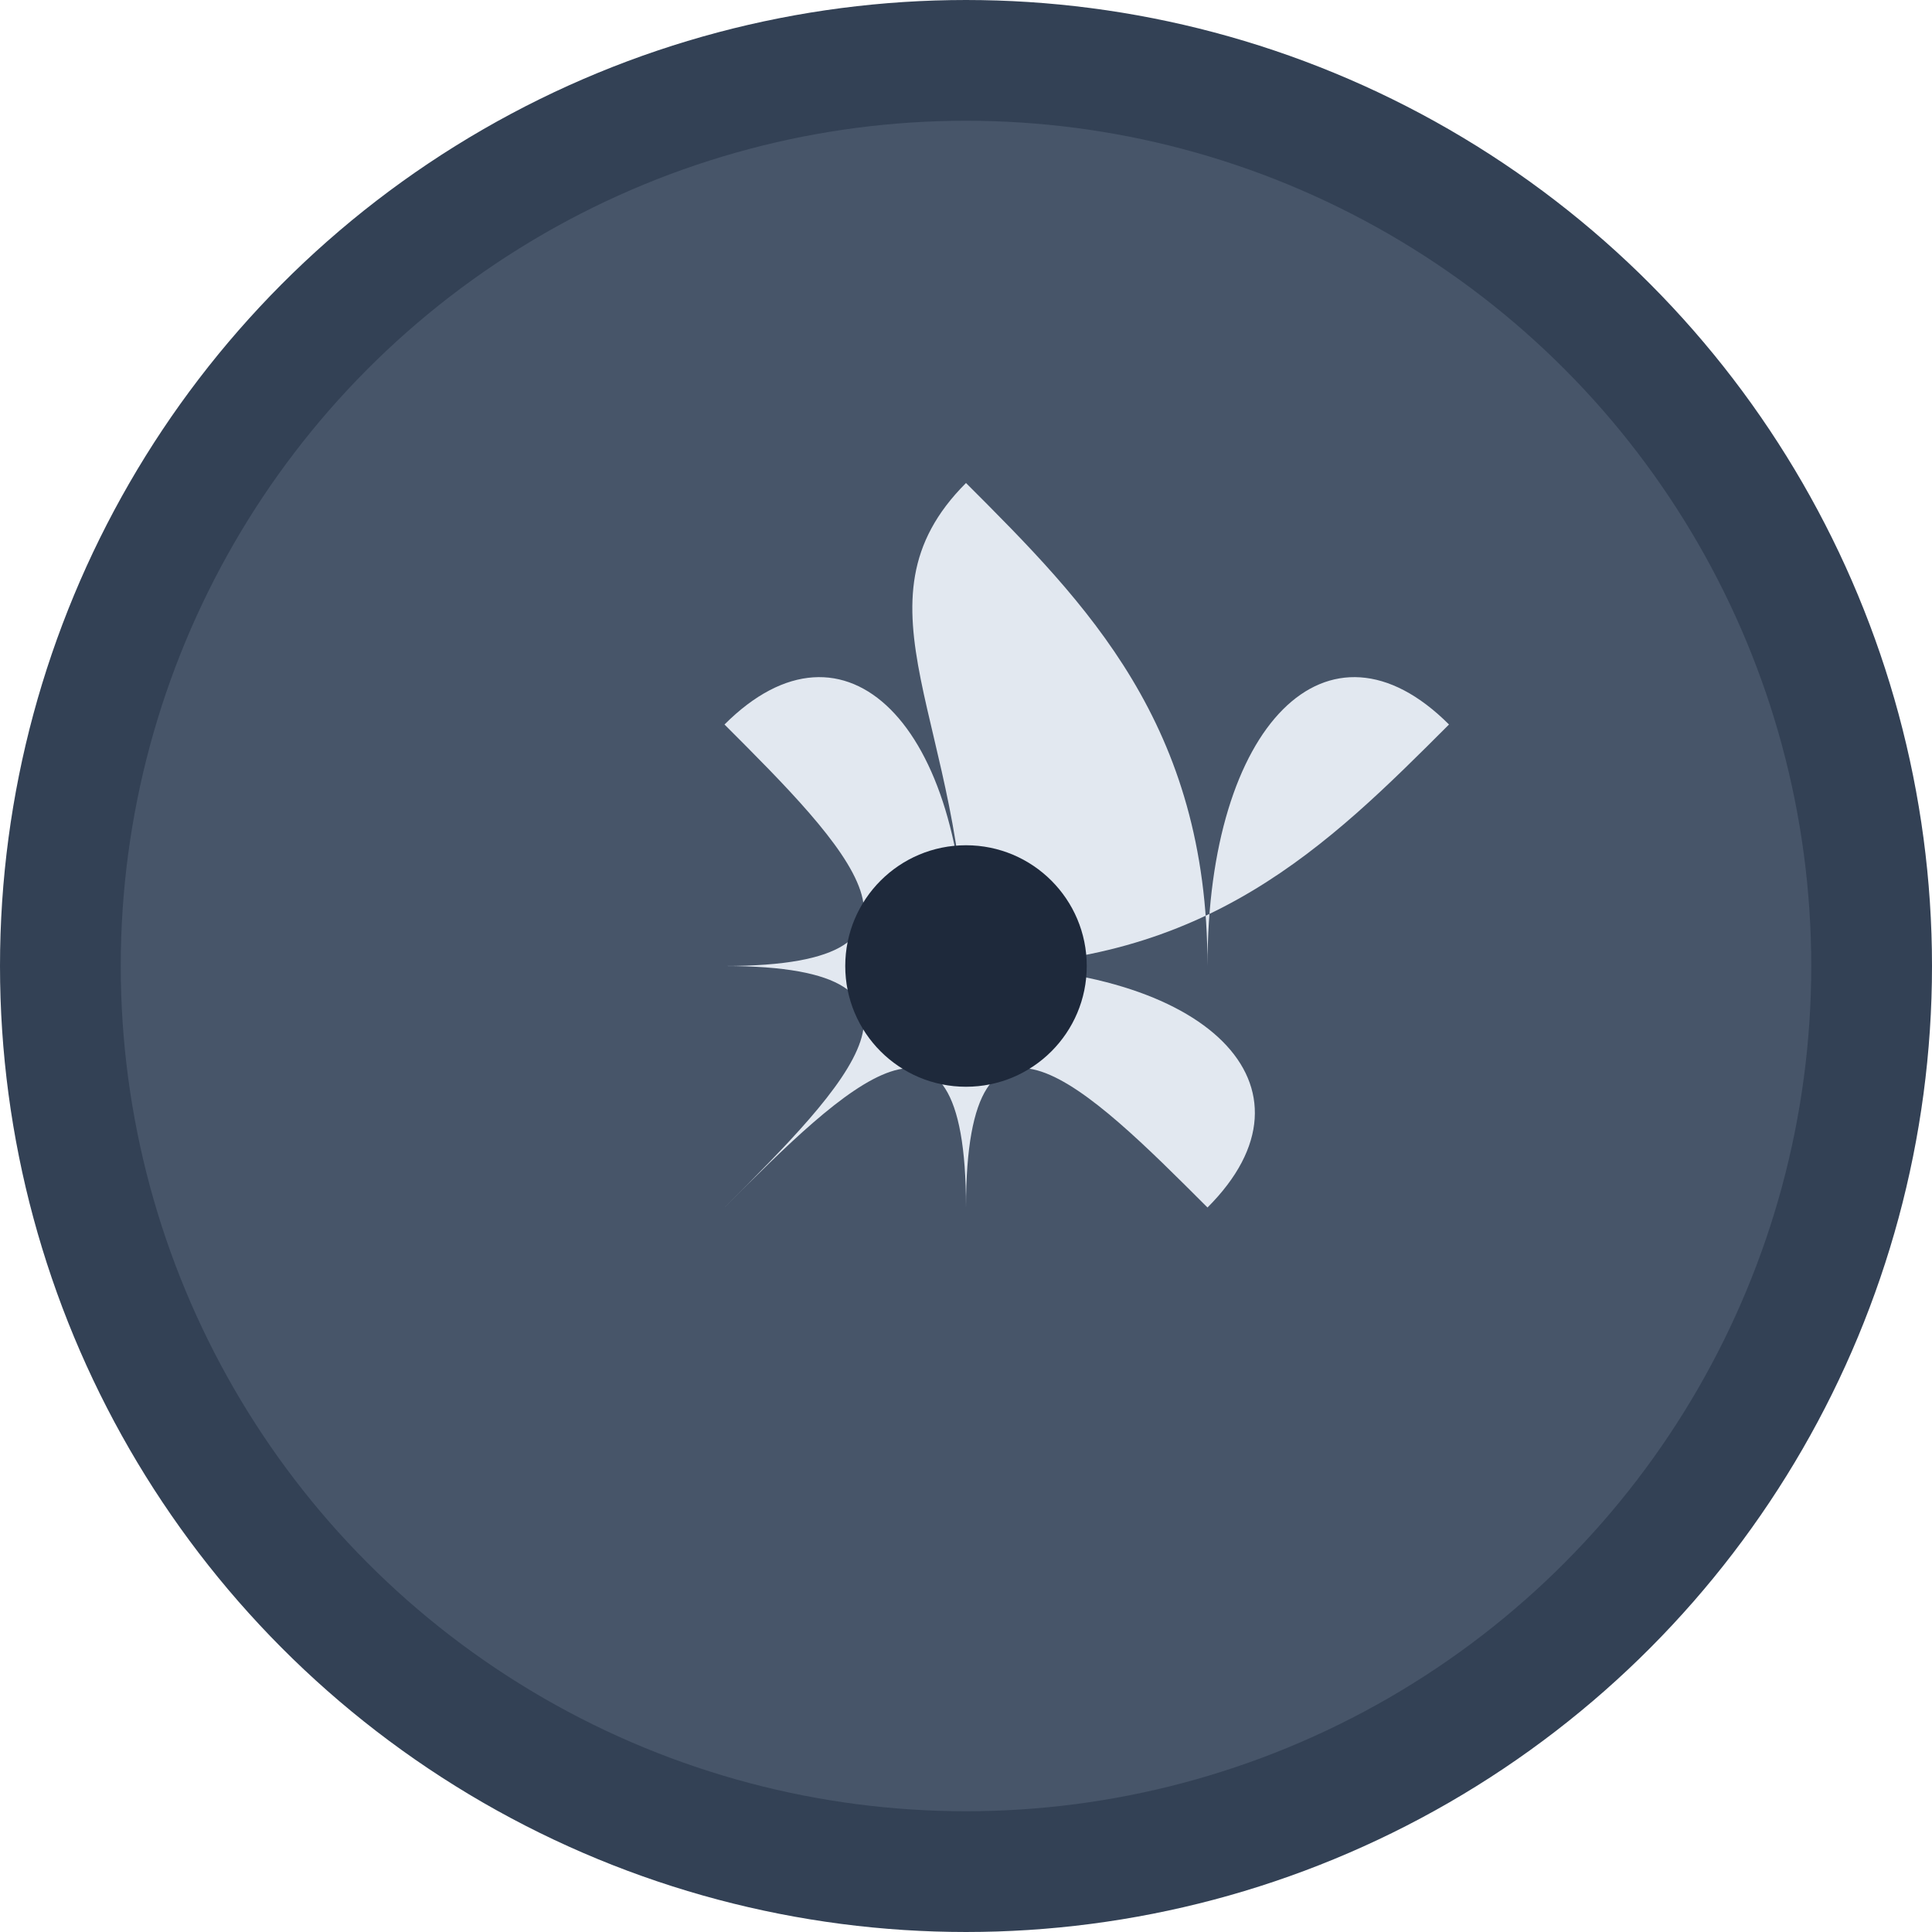 <svg width="32" height="32" viewBox="0 0 32 32" fill="none" xmlns="http://www.w3.org/2000/svg">
  <!-- Background circle -->
  <circle cx="16" cy="16" r="15" fill="#475569" stroke="#334155" stroke-width="2"/>
  
  <!-- Lotus-inspired symbol -->
  <path d="M16 8C18 10 20 12 20 16C20 12 22 10 24 12C22 14 20 16 16 16C20 16 22 18 20 20C18 18 16 16 16 20C16 16 14 18 12 20C14 18 16 16 12 16C16 16 14 14 12 12C14 10 16 12 16 16C16 12 14 10 16 8Z" fill="#e2e8f0"/>
  
  <!-- Center dot -->
  <circle cx="16" cy="16" r="2" fill="#1e293b"/>
</svg>